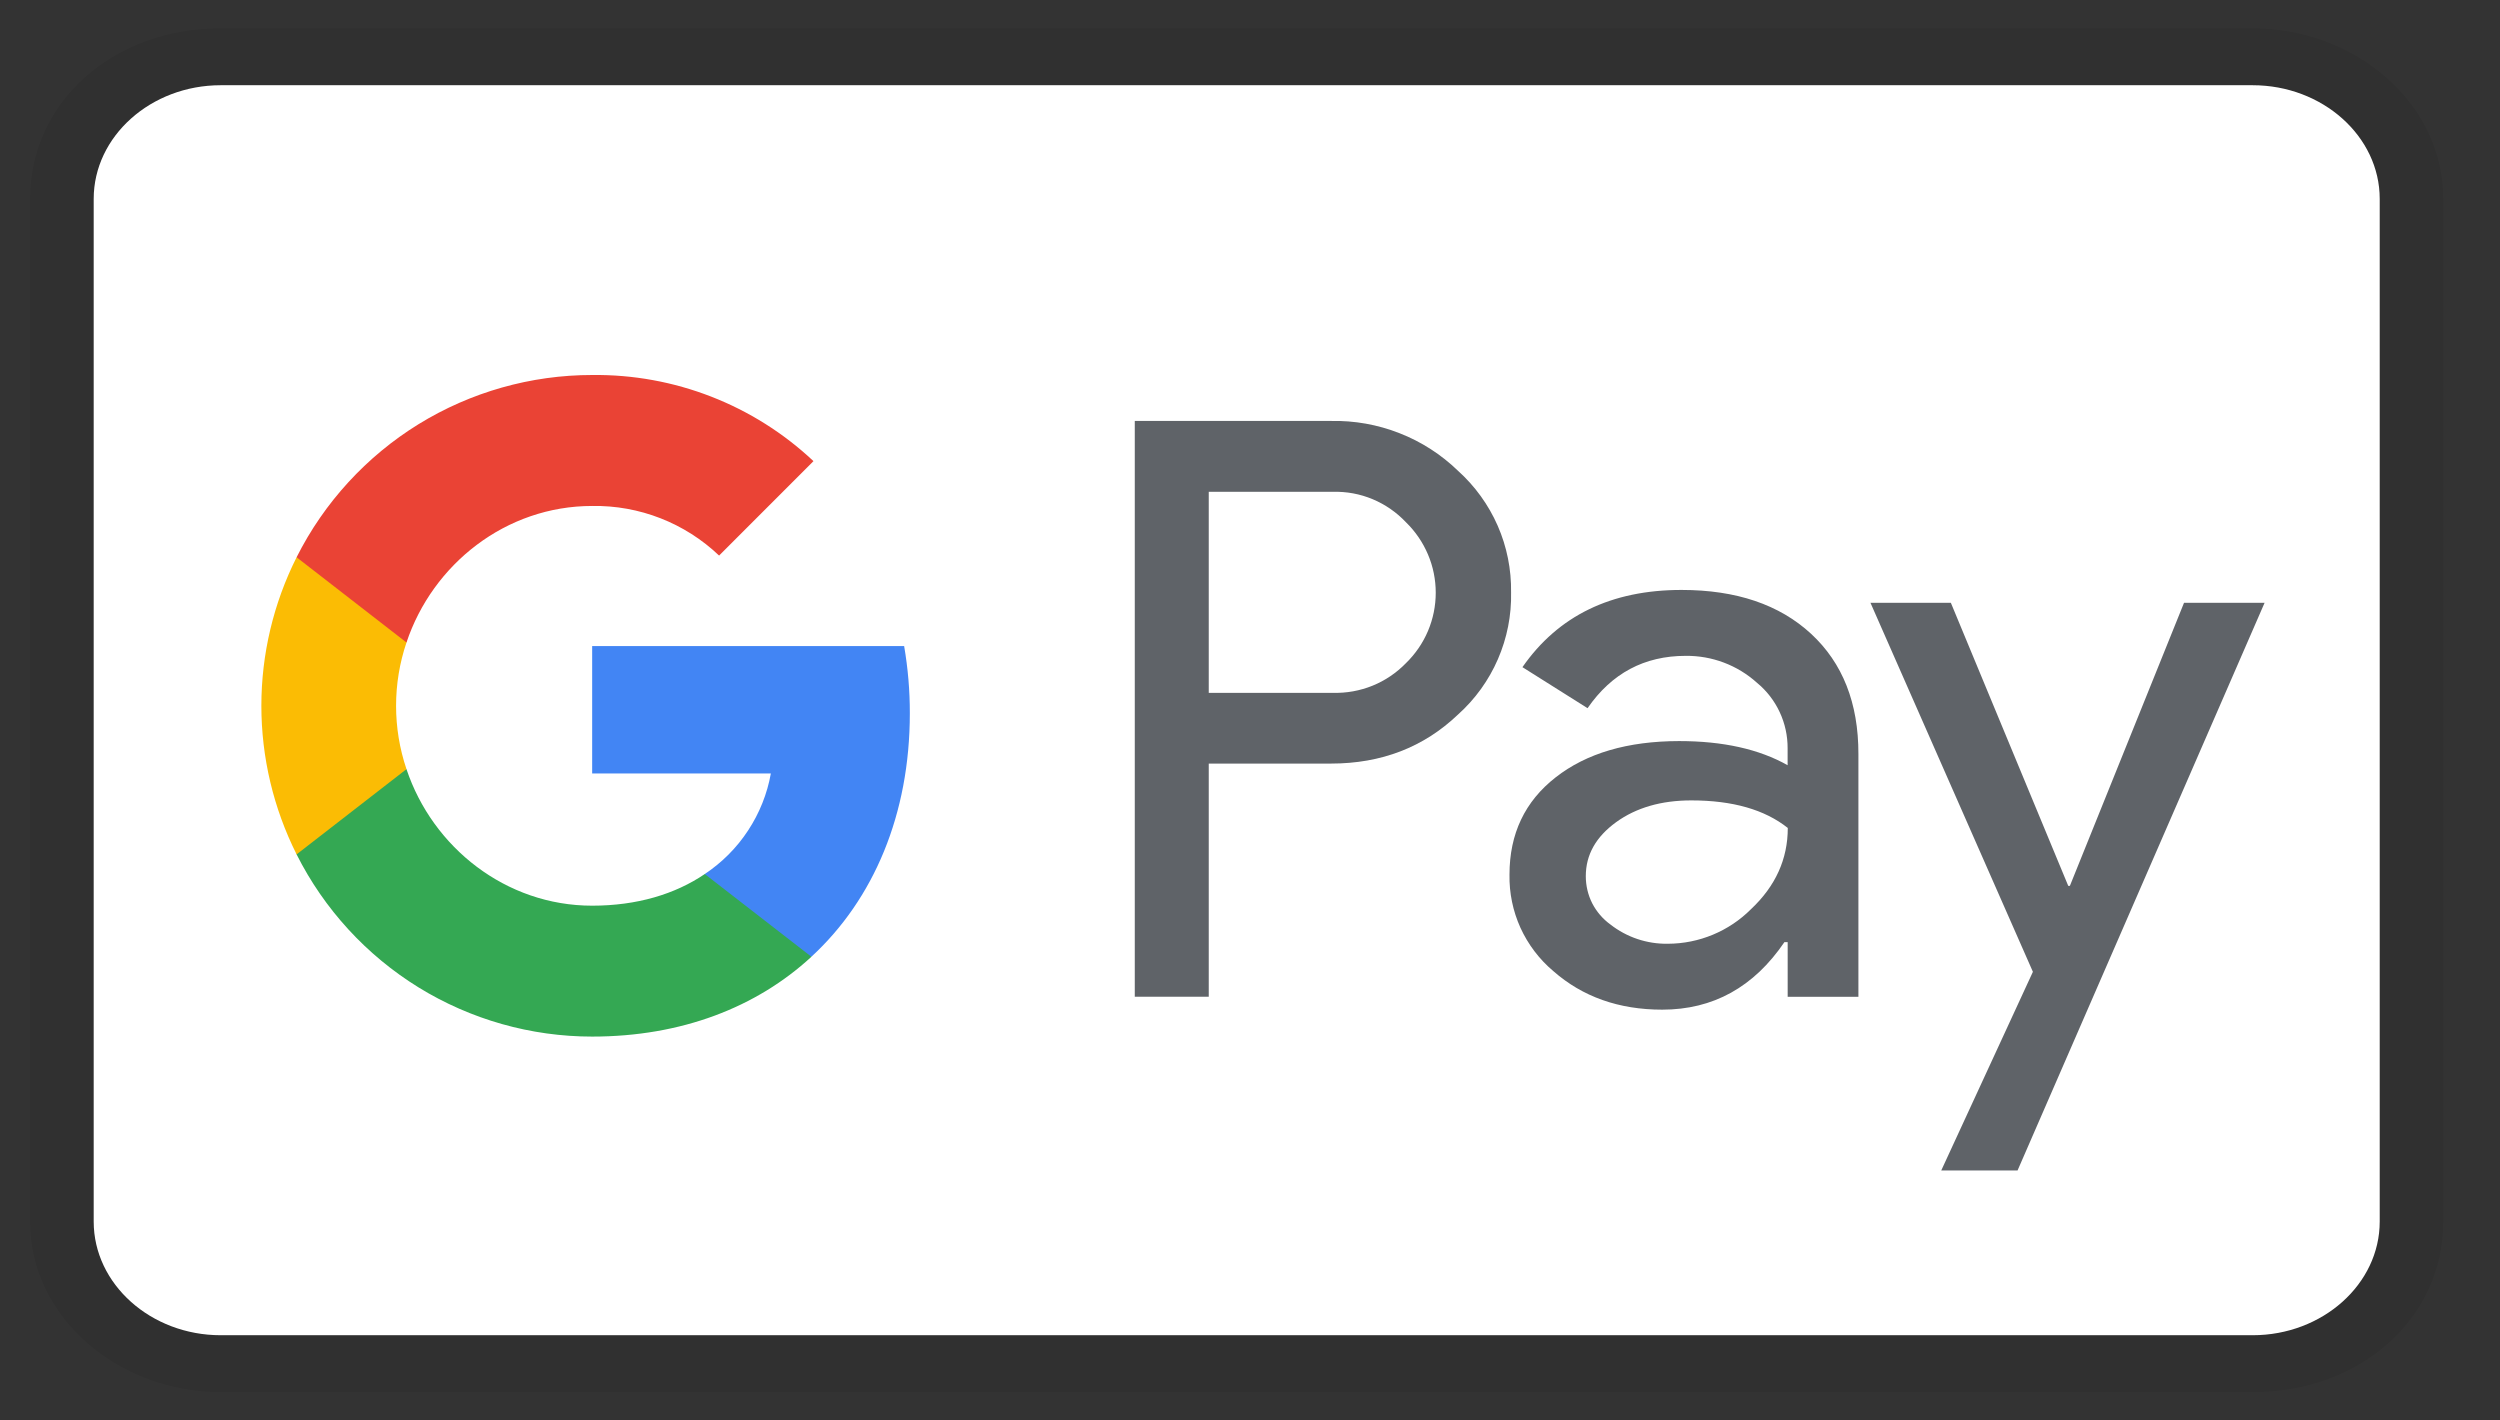 <svg width="44" height="25" viewBox="0 0 44 25" fill="none" xmlns="http://www.w3.org/2000/svg">
<rect x="0" y="0" width="44" height="25" fill="#333333" stroke="none"/>
<mask id="mask0_64_58" style="mask-type:luminance" maskUnits="userSpaceOnUse" x="0" y="0" width="44" height="25">
<path d="M44 0H0V25H44V0Z" fill="white"/>
</mask>
<g mask="url(#mask0_64_58)">
<path opacity="0.07" d="M39.647 0.5H3.884C1.984 0.5 0.531 1.8 0.531 3.5V21.5C0.531 23.2 2.096 24.5 3.884 24.5H39.647C41.547 24.5 43 23.2 43 21.5V3.5C43 1.8 41.435 0.5 39.647 0.5Z" fill="black"/>
<path d="M39.647 1.5C40.877 1.5 41.883 2.4 41.883 3.5V21.5C41.883 22.6 40.877 23.5 39.647 23.5H3.884C2.655 23.5 1.649 22.6 1.649 21.5V3.5C1.649 2.4 2.655 1.5 3.884 1.5H39.647Z" fill="white"/>
</g>
<g clip-path="url(#clip0_64_58)">
<path d="M21.274 13.44V17.543H19.972V7.409H23.425C23.837 7.4 24.247 7.473 24.631 7.624C25.015 7.774 25.365 7.999 25.661 8.286C25.96 8.555 26.198 8.885 26.36 9.254C26.521 9.623 26.601 10.022 26.595 10.425C26.604 10.829 26.524 11.231 26.363 11.602C26.202 11.974 25.962 12.306 25.661 12.576C25.057 13.152 24.312 13.439 23.425 13.439H21.274V13.44ZM21.274 8.656V12.194H23.457C23.697 12.201 23.935 12.158 24.157 12.068C24.379 11.978 24.579 11.842 24.746 11.67C24.911 11.509 25.043 11.317 25.133 11.104C25.223 10.891 25.269 10.663 25.269 10.432C25.269 10.201 25.223 9.972 25.133 9.76C25.043 9.547 24.911 9.354 24.746 9.193C24.581 9.018 24.381 8.879 24.159 8.786C23.937 8.693 23.698 8.649 23.457 8.656H21.274V8.656Z" fill="#5F6368"/>
<path d="M29.595 10.383C30.557 10.383 31.317 10.64 31.874 11.154C32.431 11.669 32.709 12.374 32.708 13.27V17.544H31.463V16.581H31.406C30.867 17.374 30.15 17.77 29.255 17.77C28.491 17.77 27.852 17.543 27.338 17.091C27.091 16.883 26.894 16.622 26.76 16.329C26.627 16.035 26.561 15.715 26.567 15.393C26.567 14.675 26.838 14.104 27.38 13.681C27.922 13.257 28.646 13.044 29.552 13.043C30.325 13.043 30.962 13.185 31.462 13.468V13.17C31.463 12.95 31.416 12.733 31.323 12.534C31.23 12.334 31.094 12.158 30.924 12.018C30.58 11.707 30.131 11.538 29.668 11.543C28.94 11.543 28.365 11.85 27.941 12.464L26.795 11.742C27.425 10.836 28.359 10.383 29.595 10.383ZM27.91 15.421C27.91 15.586 27.948 15.75 28.023 15.898C28.099 16.045 28.208 16.173 28.342 16.27C28.63 16.496 28.988 16.616 29.354 16.61C29.903 16.609 30.43 16.39 30.818 16.001C31.25 15.595 31.465 15.119 31.465 14.572C31.059 14.249 30.493 14.087 29.767 14.087C29.238 14.087 28.797 14.215 28.444 14.47C28.088 14.729 27.91 15.043 27.91 15.421Z" fill="#5F6368"/>
<path d="M39.857 10.609L35.509 20.6H34.166L35.779 17.104L32.92 10.609H34.335L36.401 15.591H36.43L38.439 10.609H39.857Z" fill="#5F6368"/>
<path d="M16.013 12.555C16.014 12.158 15.98 11.762 15.913 11.371H10.422V13.613H13.567C13.503 13.972 13.366 14.313 13.166 14.617C12.967 14.921 12.707 15.181 12.404 15.383V16.838H14.281C15.38 15.825 16.013 14.327 16.013 12.555Z" fill="#4285F4"/>
<path d="M10.422 18.244C11.993 18.244 13.316 17.729 14.281 16.839L12.404 15.383C11.882 15.738 11.209 15.94 10.422 15.94C8.904 15.94 7.615 14.916 7.154 13.537H5.22V15.037C5.705 16.001 6.448 16.811 7.366 17.378C8.285 17.944 9.343 18.244 10.422 18.244Z" fill="#34A853"/>
<path d="M7.154 13.537C6.91 12.814 6.91 12.031 7.154 11.308V9.808H5.22C4.813 10.619 4.6 11.514 4.6 12.422C4.6 13.33 4.813 14.225 5.22 15.037L7.154 13.537Z" fill="#FBBC04"/>
<path d="M10.422 8.905C11.252 8.891 12.055 9.205 12.656 9.778L14.317 8.116C13.264 7.126 11.868 6.583 10.422 6.6C9.343 6.6 8.285 6.9 7.366 7.466C6.448 8.033 5.705 8.844 5.22 9.808L7.154 11.308C7.615 9.928 8.904 8.905 10.422 8.905Z" fill="#EA4335"/>
</g>
<defs>
<clipPath id="clip0_64_58">
<rect width="35.254" height="14" fill="white" transform="translate(4.6 6.6)"/>
</clipPath>
</defs>
</svg>
